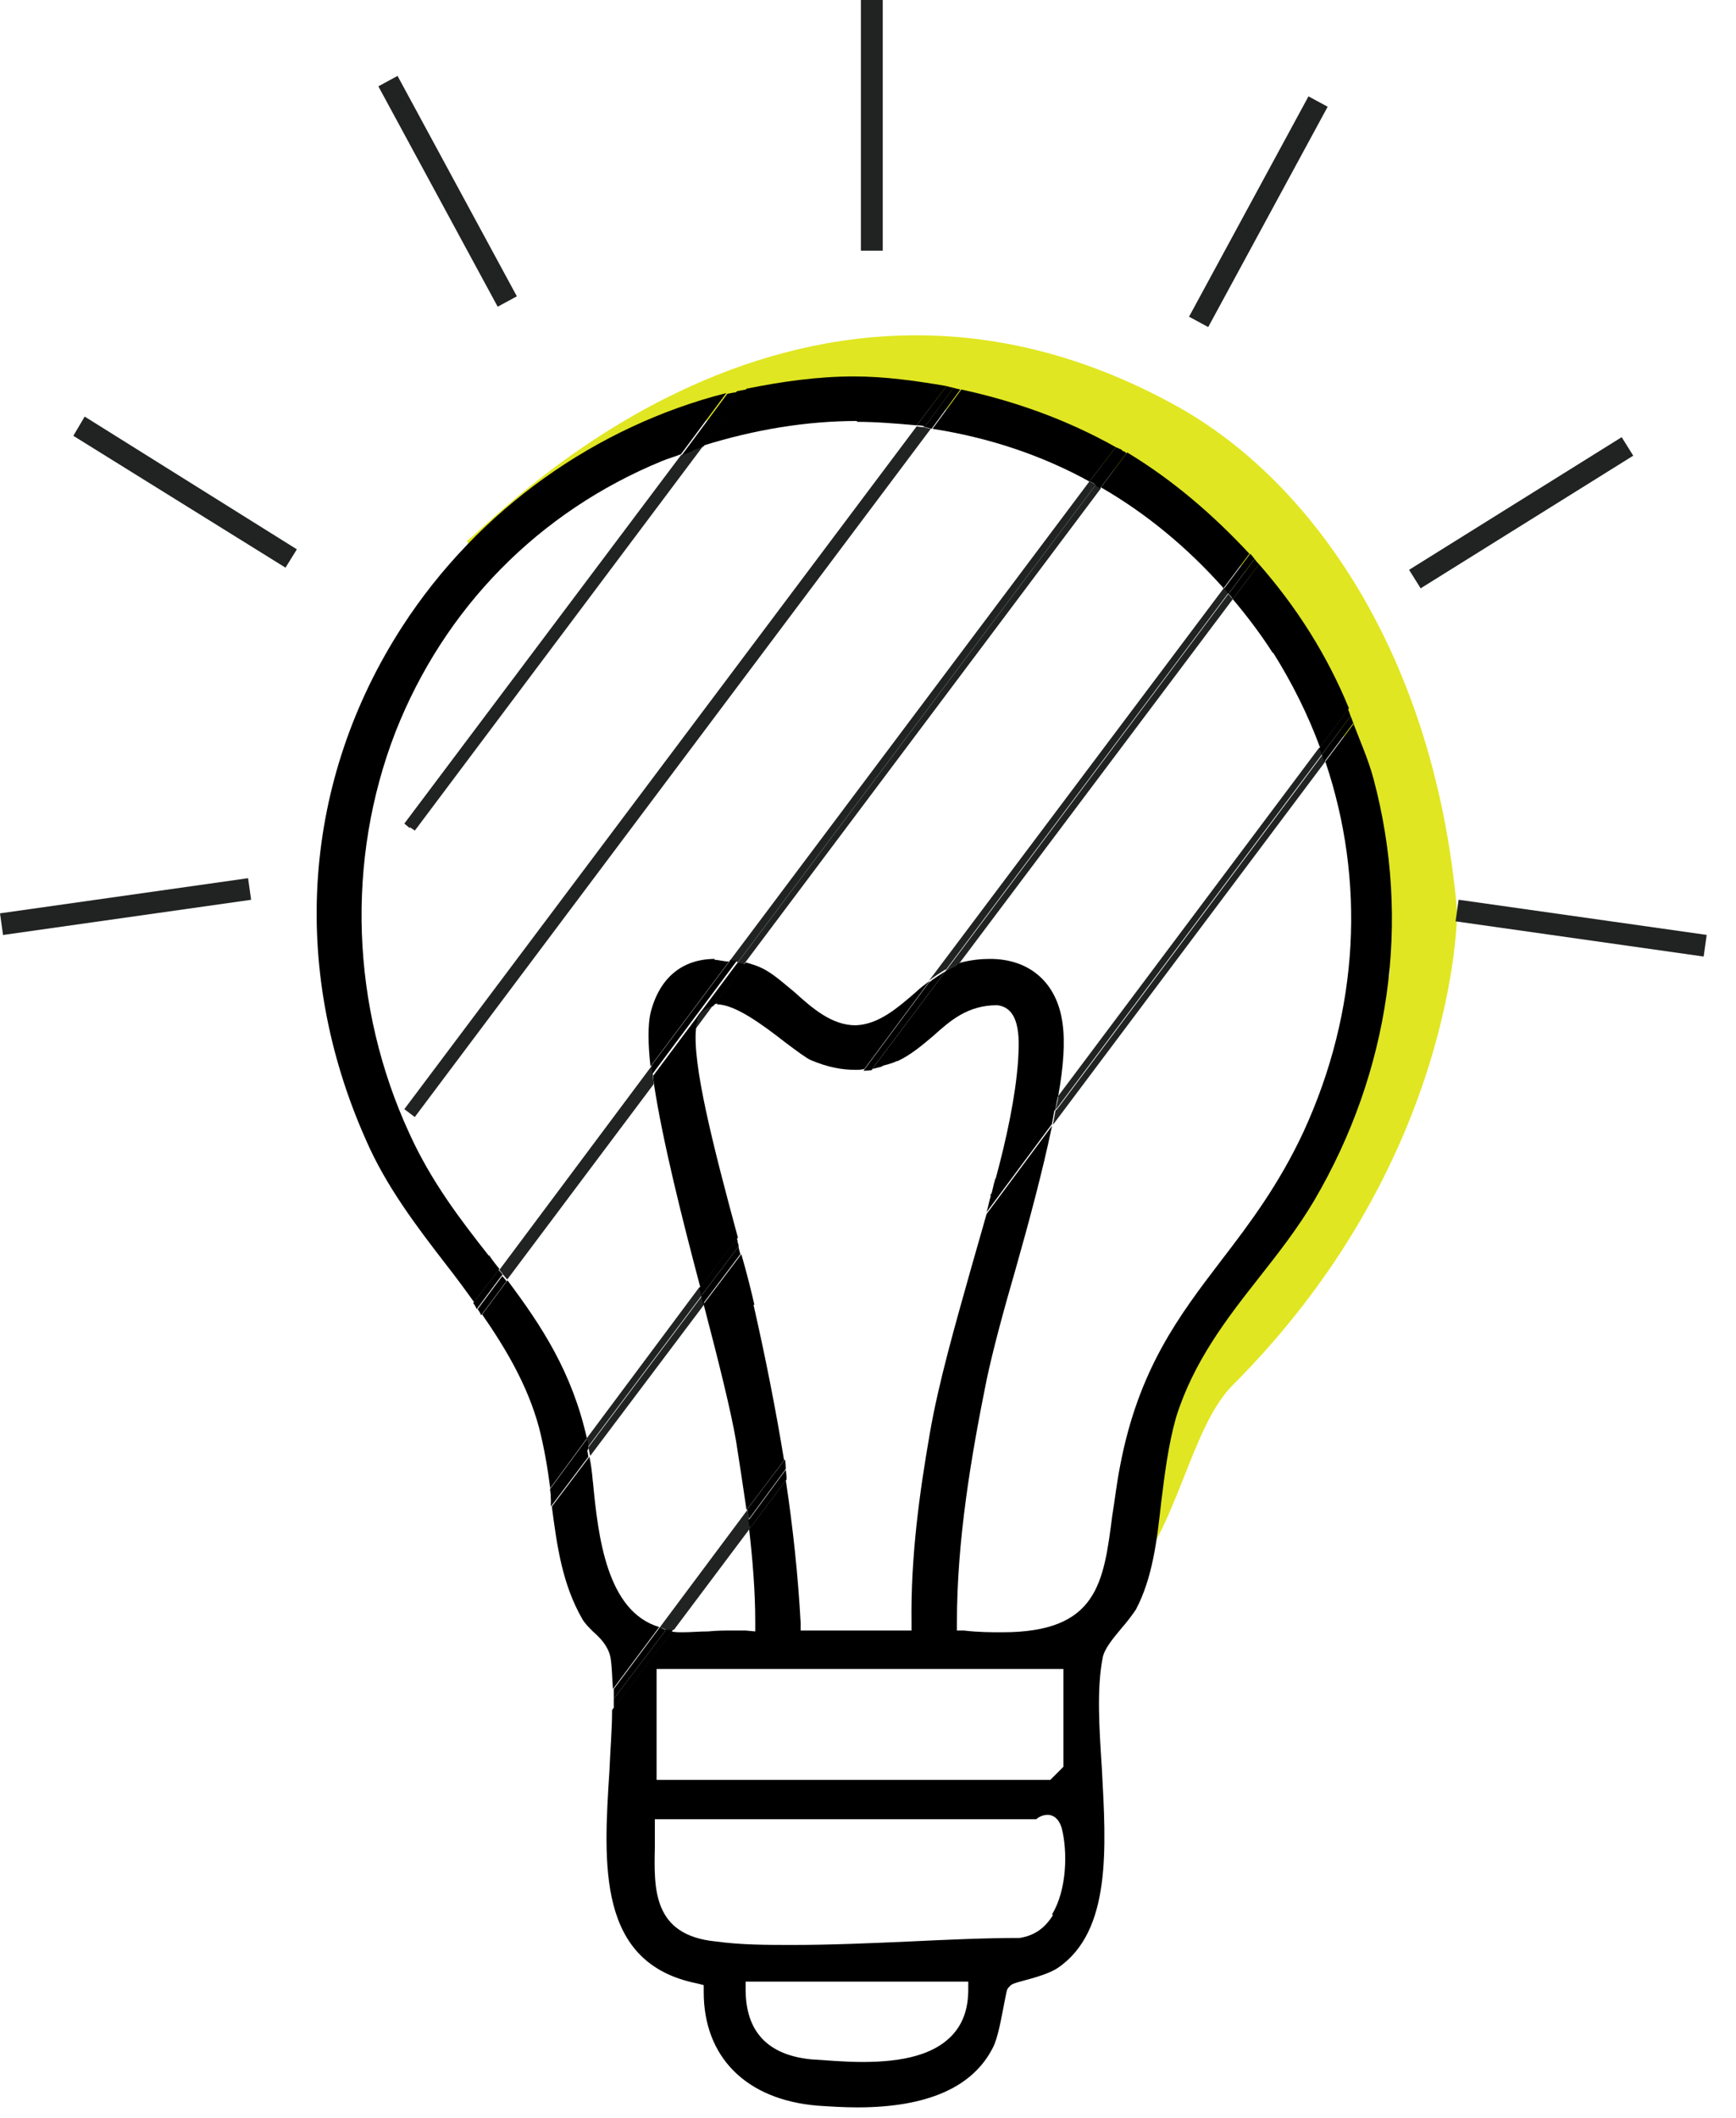 <?xml version="1.0" encoding="UTF-8"?> <svg xmlns="http://www.w3.org/2000/svg" width="41" height="50" viewBox="0 0 41 50" fill="none"><path d="M26.619 37.299L27.258 33.052C31.567 28.845 32.846 23.093 32.825 22.928C32.495 17.258 30.33 13.485 27.093 11.567C17.567 5.917 11.258 13.299 11.196 13.32L11.031 12.763C11.341 12.66 18.578 4.515 27.753 9.567C30.99 11.34 33.897 15.485 34.413 21.526C34.413 21.67 34.371 27.443 29.114 32.701C28.104 33.711 27.794 36.165 26.619 37.32V37.299Z" fill="#E0E621"></path><path d="M9.798 19.609L16.602 10.536C16.602 10.536 16.416 10.598 16.334 10.639L9.674 19.526L9.798 19.609Z" fill="#212322"></path><path d="M9.693 19.527L16.353 10.64C16.353 10.64 16.167 10.702 16.085 10.743L9.549 19.444L9.673 19.547L9.693 19.527Z" fill="#212322"></path><path d="M9.796 26.372L21.982 10.124C21.982 10.124 21.879 10.104 21.817 10.083C21.817 10.083 21.693 10.083 21.652 10.062L9.549 26.186L9.796 26.372Z" fill="#212322"></path><path d="M17.57 22.764L26.003 11.526C26.003 11.526 25.921 11.464 25.879 11.444L17.426 22.722C17.426 22.722 17.529 22.743 17.591 22.764H17.57Z" fill="#212322"></path><path d="M17.424 22.722L25.878 11.444C25.878 11.444 25.795 11.402 25.733 11.361L17.238 22.681C17.238 22.681 17.362 22.681 17.403 22.701L17.424 22.722Z" fill="#212322"></path><path d="M16.455 24.083C16.455 24.083 16.435 24.227 16.414 24.31L16.826 23.753C16.641 23.794 16.517 23.877 16.435 24.083H16.455Z" fill="#212322"></path><path d="M15.403 25.382L11.877 30.083C11.877 30.083 11.939 30.166 11.98 30.207L15.444 25.588C15.444 25.588 15.423 25.444 15.403 25.361V25.382Z" fill="#212322"></path><path d="M15.383 25.176L11.795 29.98C11.795 29.98 11.857 30.062 11.898 30.104L15.424 25.402C15.424 25.402 15.403 25.258 15.403 25.196L15.383 25.176Z" fill="#212322"></path><path d="M22.331 22.907L29.012 14C29.012 14 28.929 13.918 28.909 13.877L21.939 23.155C22.063 23.052 22.207 22.969 22.331 22.887V22.907Z" fill="#212322"></path><path d="M16.515 30.392L13.855 33.959C13.855 34.021 13.876 34.083 13.897 34.145L16.577 30.578C16.577 30.578 16.536 30.454 16.536 30.392H16.515Z" fill="#212322"></path><path d="M16.579 30.598L13.898 34.165C13.898 34.165 13.919 34.31 13.94 34.372L16.641 30.784C16.641 30.784 16.599 30.66 16.599 30.598H16.579Z" fill="#212322"></path><path d="M22.641 22.764L29.116 14.145C29.116 14.145 29.033 14.062 29.012 14.021L22.332 22.928C22.435 22.867 22.538 22.805 22.641 22.764Z" fill="#212322"></path><path d="M17.65 35.65L15.588 38.413C15.588 38.413 15.67 38.454 15.732 38.475L17.691 35.877C17.691 35.877 17.67 35.732 17.65 35.67V35.65Z" fill="#212322"></path><path d="M15.733 38.475C15.733 38.475 15.857 38.475 15.919 38.475L17.713 36.083C17.713 36.083 17.692 35.939 17.672 35.877L15.713 38.475H15.733Z" fill="#212322"></path><path d="M24.929 26.207C24.908 26.331 24.888 26.434 24.867 26.557L31.3 17.98C31.3 17.98 31.259 17.877 31.238 17.815L24.95 26.207H24.929Z" fill="#212322"></path><path d="M24.93 26.207L31.218 17.815C31.218 17.815 31.177 17.712 31.157 17.65L24.991 25.877C24.991 25.98 24.95 26.104 24.93 26.207Z" fill="#212322"></path><path d="M16.889 22.639C16.105 22.639 15.569 23.093 15.363 23.918C15.301 24.186 15.301 24.639 15.363 25.175L17.218 22.701C17.095 22.701 16.971 22.66 16.868 22.66L16.889 22.639Z" fill="black"></path><path d="M17.817 30.805C17.755 30.537 17.652 30.104 17.508 29.609L16.621 30.784C16.621 30.784 16.621 30.784 16.621 30.805C16.972 32.145 17.26 33.3 17.384 34.021C17.466 34.537 17.549 35.093 17.631 35.65L18.518 34.475C18.312 33.217 18.064 31.98 17.796 30.805H17.817Z" fill="black"></path><path d="M21.198 25.052C21.508 24.907 21.776 24.681 22.044 24.454C22.436 24.103 22.848 23.732 23.549 23.732C24.147 23.794 24.064 24.66 24.044 25.052C23.982 25.897 23.776 26.866 23.508 27.856L24.992 25.877C25.116 25.196 25.157 24.598 25.095 24.165C24.972 23.217 24.332 22.639 23.384 22.639C23.178 22.639 22.951 22.66 22.704 22.722C22.683 22.722 22.662 22.742 22.621 22.763L20.807 25.175C20.93 25.134 21.054 25.114 21.178 25.052H21.198Z" fill="black"></path><path d="M16.416 24.31L15.447 25.609C15.653 26.949 16.107 28.763 16.54 30.392L17.427 29.217C16.829 27.011 16.355 25.134 16.437 24.289L16.416 24.31Z" fill="black"></path><path d="M16.929 23.712C17.362 23.712 18.001 24.186 18.558 24.619C18.805 24.804 19.053 24.99 19.156 25.031C19.548 25.196 19.878 25.258 20.207 25.258C20.269 25.258 20.331 25.258 20.414 25.237L21.96 23.155C21.857 23.237 21.733 23.32 21.63 23.423C21.177 23.815 20.744 24.186 20.207 24.206C19.651 24.206 19.197 23.815 18.764 23.423C18.537 23.237 18.331 23.052 18.125 22.928C17.96 22.825 17.774 22.763 17.61 22.722L16.867 23.712C16.867 23.712 16.929 23.691 16.95 23.691L16.929 23.712Z" fill="black"></path><path d="M20.229 9.959C20.704 9.959 21.178 10 21.652 10.042L22.353 9.114C21.631 8.99 20.889 8.887 20.168 8.887C19.302 8.887 18.456 9.011 17.631 9.176L16.621 10.516C17.817 10.145 19.034 9.939 20.25 9.939L20.229 9.959Z" fill="black"></path><path d="M11.985 30.227L11.387 31.032C11.943 31.836 12.459 32.702 12.727 33.691C12.851 34.166 12.933 34.66 12.995 35.135L13.861 33.959C13.51 32.392 12.789 31.3 11.985 30.227Z" fill="black"></path><path d="M11.547 29.65C10.866 28.784 10.186 27.897 9.67 26.763C8.289 23.773 8.165 20.309 9.341 17.279C10.495 14.351 12.722 12.083 15.629 10.887C15.774 10.825 15.938 10.784 16.083 10.722L17.155 9.279C14.083 10.062 11.299 12.021 9.506 14.784C7.155 18.413 6.825 22.825 8.64 26.907C9.114 28 9.835 28.949 10.536 29.856C10.763 30.145 10.99 30.454 11.196 30.742L11.794 29.959C11.712 29.856 11.629 29.753 11.547 29.629V29.65Z" fill="black"></path><path d="M28.889 13.898L29.507 13.073C28.662 12.165 27.713 11.341 26.62 10.681L26.002 11.506C27.074 12.124 28.043 12.928 28.889 13.877V13.898Z" fill="black"></path><path d="M31.981 17.073L31.301 17.98C32.249 20.784 32.105 23.856 30.785 26.722C30.208 27.959 29.528 28.866 28.847 29.753C27.837 31.073 26.889 32.33 26.456 34.598C26.373 35.011 26.332 35.403 26.27 35.774C26.064 37.382 25.919 38.536 23.672 38.536C23.404 38.536 23.115 38.536 22.765 38.495H22.6V38.31C22.6 36.371 22.93 34.413 23.301 32.578C23.445 31.897 23.693 30.97 23.981 29.98C24.291 28.887 24.62 27.671 24.847 26.578L23.301 28.66C23.177 29.093 23.053 29.526 22.93 29.959C22.559 31.279 22.167 32.64 21.961 33.835C21.713 35.258 21.507 36.763 21.528 38.31V38.495H18.909V38.31C18.847 37.176 18.724 36.042 18.559 34.949L17.693 36.103C17.775 36.825 17.837 37.567 17.837 38.289V38.516L17.61 38.495C17.507 38.495 17.404 38.495 17.301 38.495C17.115 38.495 16.93 38.495 16.724 38.516C16.517 38.516 16.311 38.536 16.126 38.536C16.023 38.536 15.94 38.536 15.858 38.516L14.456 40.371C14.456 40.825 14.414 41.299 14.394 41.794C14.249 44.042 14.105 46.351 16.456 46.825L16.62 46.866V47.031C16.62 48.557 17.61 49.568 19.301 49.712C19.61 49.732 19.919 49.753 20.249 49.753C21.899 49.753 22.971 49.279 23.445 48.351C23.569 48.124 23.651 47.629 23.713 47.32C23.775 47.011 23.775 46.949 23.837 46.908C23.878 46.846 23.94 46.825 24.167 46.763C24.394 46.702 24.785 46.598 24.992 46.454C26.249 45.588 26.126 43.629 26.023 41.753C25.961 40.784 25.899 39.877 26.043 39.134C26.084 38.928 26.27 38.701 26.476 38.454C26.62 38.289 26.744 38.124 26.827 38C27.218 37.258 27.322 36.392 27.425 35.464C27.507 34.804 27.59 34.124 27.775 33.464C28.188 32.145 28.971 31.134 29.734 30.165C30.188 29.588 30.641 29.011 31.033 28.351C32.827 25.299 33.342 21.753 32.435 18.372C32.311 17.918 32.126 17.506 31.961 17.073H31.981ZM15.507 39.403H25.115V41.712L24.806 42.021H15.507V39.403ZM22.456 48.083C22.043 48.495 21.363 48.681 20.373 48.681C19.94 48.681 19.507 48.64 19.157 48.619C18.126 48.516 17.61 47.959 17.61 46.969V46.784H22.868V46.969C22.868 47.423 22.744 47.794 22.456 48.083ZM24.868 45.217C24.682 45.506 24.456 45.691 24.084 45.753C23.26 45.753 22.373 45.794 21.486 45.836C20.559 45.877 19.631 45.918 18.724 45.918C18.105 45.918 17.507 45.918 16.909 45.836C15.404 45.691 15.445 44.578 15.466 43.588V42.949H24.476C24.517 42.908 24.62 42.846 24.744 42.846C24.827 42.846 24.992 42.887 25.074 43.155C25.218 43.712 25.198 44.619 24.847 45.196L24.868 45.217Z" fill="black"></path><path d="M14.002 34.99C13.982 34.764 13.961 34.578 13.92 34.393L13.033 35.568C13.157 36.516 13.281 37.403 13.755 38.228C13.817 38.331 13.899 38.413 14.002 38.516C14.167 38.661 14.353 38.846 14.415 39.114C14.456 39.341 14.456 39.63 14.476 39.877L15.569 38.413C14.332 38.042 14.126 36.289 14.002 34.97V34.99Z" fill="black"></path><path d="M25.735 11.361L26.353 10.557C25.178 9.897 23.941 9.464 22.704 9.196L22.023 10.124C23.343 10.33 24.601 10.742 25.755 11.382L25.735 11.361Z" fill="black"></path><path d="M30.064 15.402C30.517 16.124 30.888 16.866 31.177 17.65L31.858 16.722C31.342 15.464 30.62 14.33 29.734 13.32L29.115 14.145C29.445 14.536 29.775 14.969 30.064 15.423V15.402Z" fill="black"></path><path d="M16.351 10.64L17.402 9.258C17.402 9.258 17.258 9.279 17.176 9.299L16.104 10.743C16.104 10.743 16.289 10.681 16.372 10.64H16.351Z" fill="black"></path><path d="M16.352 10.639C16.352 10.639 16.537 10.578 16.62 10.536L17.63 9.196C17.63 9.196 17.486 9.217 17.403 9.237L16.352 10.619V10.639Z" fill="black"></path><path d="M21.836 10.082C21.836 10.082 21.939 10.103 22.001 10.124L22.681 9.196C22.681 9.196 22.578 9.175 22.516 9.155L21.836 10.082Z" fill="black"></path><path d="M21.838 10.083L22.518 9.155C22.518 9.155 22.415 9.135 22.353 9.114L21.652 10.042C21.652 10.042 21.776 10.042 21.817 10.062L21.838 10.083Z" fill="black"></path><path d="M16.455 24.083C16.517 23.897 16.661 23.794 16.846 23.753L17.589 22.763C17.589 22.763 17.486 22.722 17.424 22.722L15.424 25.402C15.424 25.402 15.424 25.547 15.465 25.629L16.434 24.33C16.434 24.33 16.434 24.165 16.475 24.103L16.455 24.083Z" fill="black"></path><path d="M11.879 30.104L11.281 30.908C11.281 30.908 11.343 30.99 11.364 31.052L11.962 30.248C11.962 30.248 11.9 30.165 11.859 30.124L11.879 30.104Z" fill="black"></path><path d="M17.24 22.681L15.385 25.155C15.385 25.155 15.405 25.299 15.405 25.361L17.405 22.681C17.405 22.681 17.282 22.681 17.24 22.66V22.681Z" fill="black"></path><path d="M11.877 30.103C11.877 30.103 11.815 30.021 11.774 29.98L11.176 30.763C11.176 30.763 11.238 30.846 11.258 30.908L11.856 30.103H11.877Z" fill="black"></path><path d="M26.478 10.619L25.859 11.444C25.859 11.444 25.942 11.506 25.983 11.527L26.602 10.702C26.602 10.702 26.581 10.681 26.56 10.661C26.54 10.661 26.499 10.64 26.478 10.619Z" fill="black"></path><path d="M25.879 11.444L26.497 10.619C26.497 10.619 26.394 10.578 26.353 10.557L25.734 11.361C25.734 11.361 25.817 11.402 25.879 11.444Z" fill="black"></path><path d="M29.011 14.021L29.63 13.196C29.63 13.196 29.568 13.114 29.527 13.073L28.908 13.897C28.908 13.897 28.991 13.98 29.011 14.021Z" fill="black"></path><path d="M17.423 29.341C17.423 29.341 17.423 29.279 17.402 29.238L16.516 30.413C16.516 30.413 16.557 30.537 16.557 30.599L17.444 29.424C17.444 29.424 17.444 29.362 17.423 29.341Z" fill="black"></path><path d="M29.014 14.021C29.014 14.021 29.096 14.104 29.117 14.145L29.735 13.32C29.735 13.32 29.653 13.238 29.632 13.197L29.014 14.021Z" fill="black"></path><path d="M13.896 34.166L13.01 35.341C13.01 35.341 13.01 35.423 13.01 35.464C13.01 35.506 13.01 35.526 13.01 35.568L13.896 34.392C13.896 34.392 13.876 34.248 13.855 34.186L13.896 34.166Z" fill="black"></path><path d="M13.898 34.165C13.898 34.165 13.898 34.021 13.856 33.98L12.99 35.155C12.99 35.155 13.011 35.299 13.011 35.382L13.898 34.206V34.165Z" fill="black"></path><path d="M20.599 25.238L22.331 22.929C22.207 23.011 22.063 23.093 21.939 23.197L20.393 25.279C20.393 25.279 20.537 25.279 20.599 25.259V25.238Z" fill="black"></path><path d="M20.826 25.176L22.641 22.763C22.538 22.805 22.435 22.866 22.332 22.928L20.6 25.238C20.6 25.238 20.765 25.196 20.847 25.176H20.826Z" fill="black"></path><path d="M17.445 29.423L16.559 30.599C16.559 30.599 16.6 30.722 16.6 30.784L17.486 29.609C17.486 29.609 17.445 29.485 17.445 29.423Z" fill="black"></path><path d="M23.402 28.227C23.361 28.351 23.34 28.495 23.299 28.619L24.845 26.536C24.866 26.413 24.887 26.31 24.907 26.186L23.381 28.227H23.402Z" fill="black"></path><path d="M15.733 38.475C15.671 38.475 15.63 38.434 15.589 38.413L14.496 39.877C14.496 39.877 14.496 40.021 14.496 40.104L15.733 38.475Z" fill="black"></path><path d="M31.219 17.815C31.219 17.815 31.26 17.918 31.281 17.98L31.961 17.073C31.961 17.073 31.92 16.949 31.899 16.908L31.219 17.815Z" fill="black"></path><path d="M15.733 38.475L14.496 40.104C14.496 40.104 14.496 40.248 14.496 40.331L15.898 38.475C15.898 38.475 15.774 38.475 15.713 38.475H15.733Z" fill="black"></path><path d="M17.65 35.65C17.65 35.65 17.671 35.794 17.692 35.856L18.558 34.681C18.558 34.681 18.558 34.536 18.537 34.454L17.65 35.629V35.65Z" fill="black"></path><path d="M23.505 27.835C23.464 27.959 23.444 28.103 23.402 28.227L24.928 26.186C24.949 26.062 24.969 25.959 24.99 25.856L23.505 27.835Z" fill="black"></path><path d="M17.67 35.877C17.67 35.877 17.691 36.021 17.711 36.083L18.577 34.928C18.577 34.928 18.577 34.784 18.556 34.702L17.691 35.877H17.67Z" fill="black"></path><path d="M31.218 17.815L31.898 16.908C31.898 16.908 31.857 16.784 31.837 16.743L31.156 17.671C31.156 17.671 31.198 17.774 31.218 17.835V17.815Z" fill="black"></path><path d="M20.848 0H20.332V5.918H20.848V0Z" fill="#212322"></path><path d="M30.903 2.275L28.082 7.477L28.535 7.722L31.356 2.52L30.903 2.275Z" fill="#212322"></path><path d="M38.3 10.321L33.279 13.453L33.552 13.89L38.573 10.758L38.3 10.321Z" fill="#212322"></path><path d="M34.449 21.242L34.377 21.752L40.236 22.583L40.308 22.072L34.449 21.242Z" fill="#212322"></path><path d="M9.389 1.792L8.936 2.038L11.754 7.241L12.207 6.996L9.389 1.792Z" fill="#212322"></path><path d="M6.743 13.402L1.732 10.289L2 9.835L7.011 12.969L6.743 13.402Z" fill="#212322"></path><path d="M5.859 20.733L0 21.563L0.072 22.074L5.931 21.243L5.859 20.733Z" fill="#212322"></path></svg> 